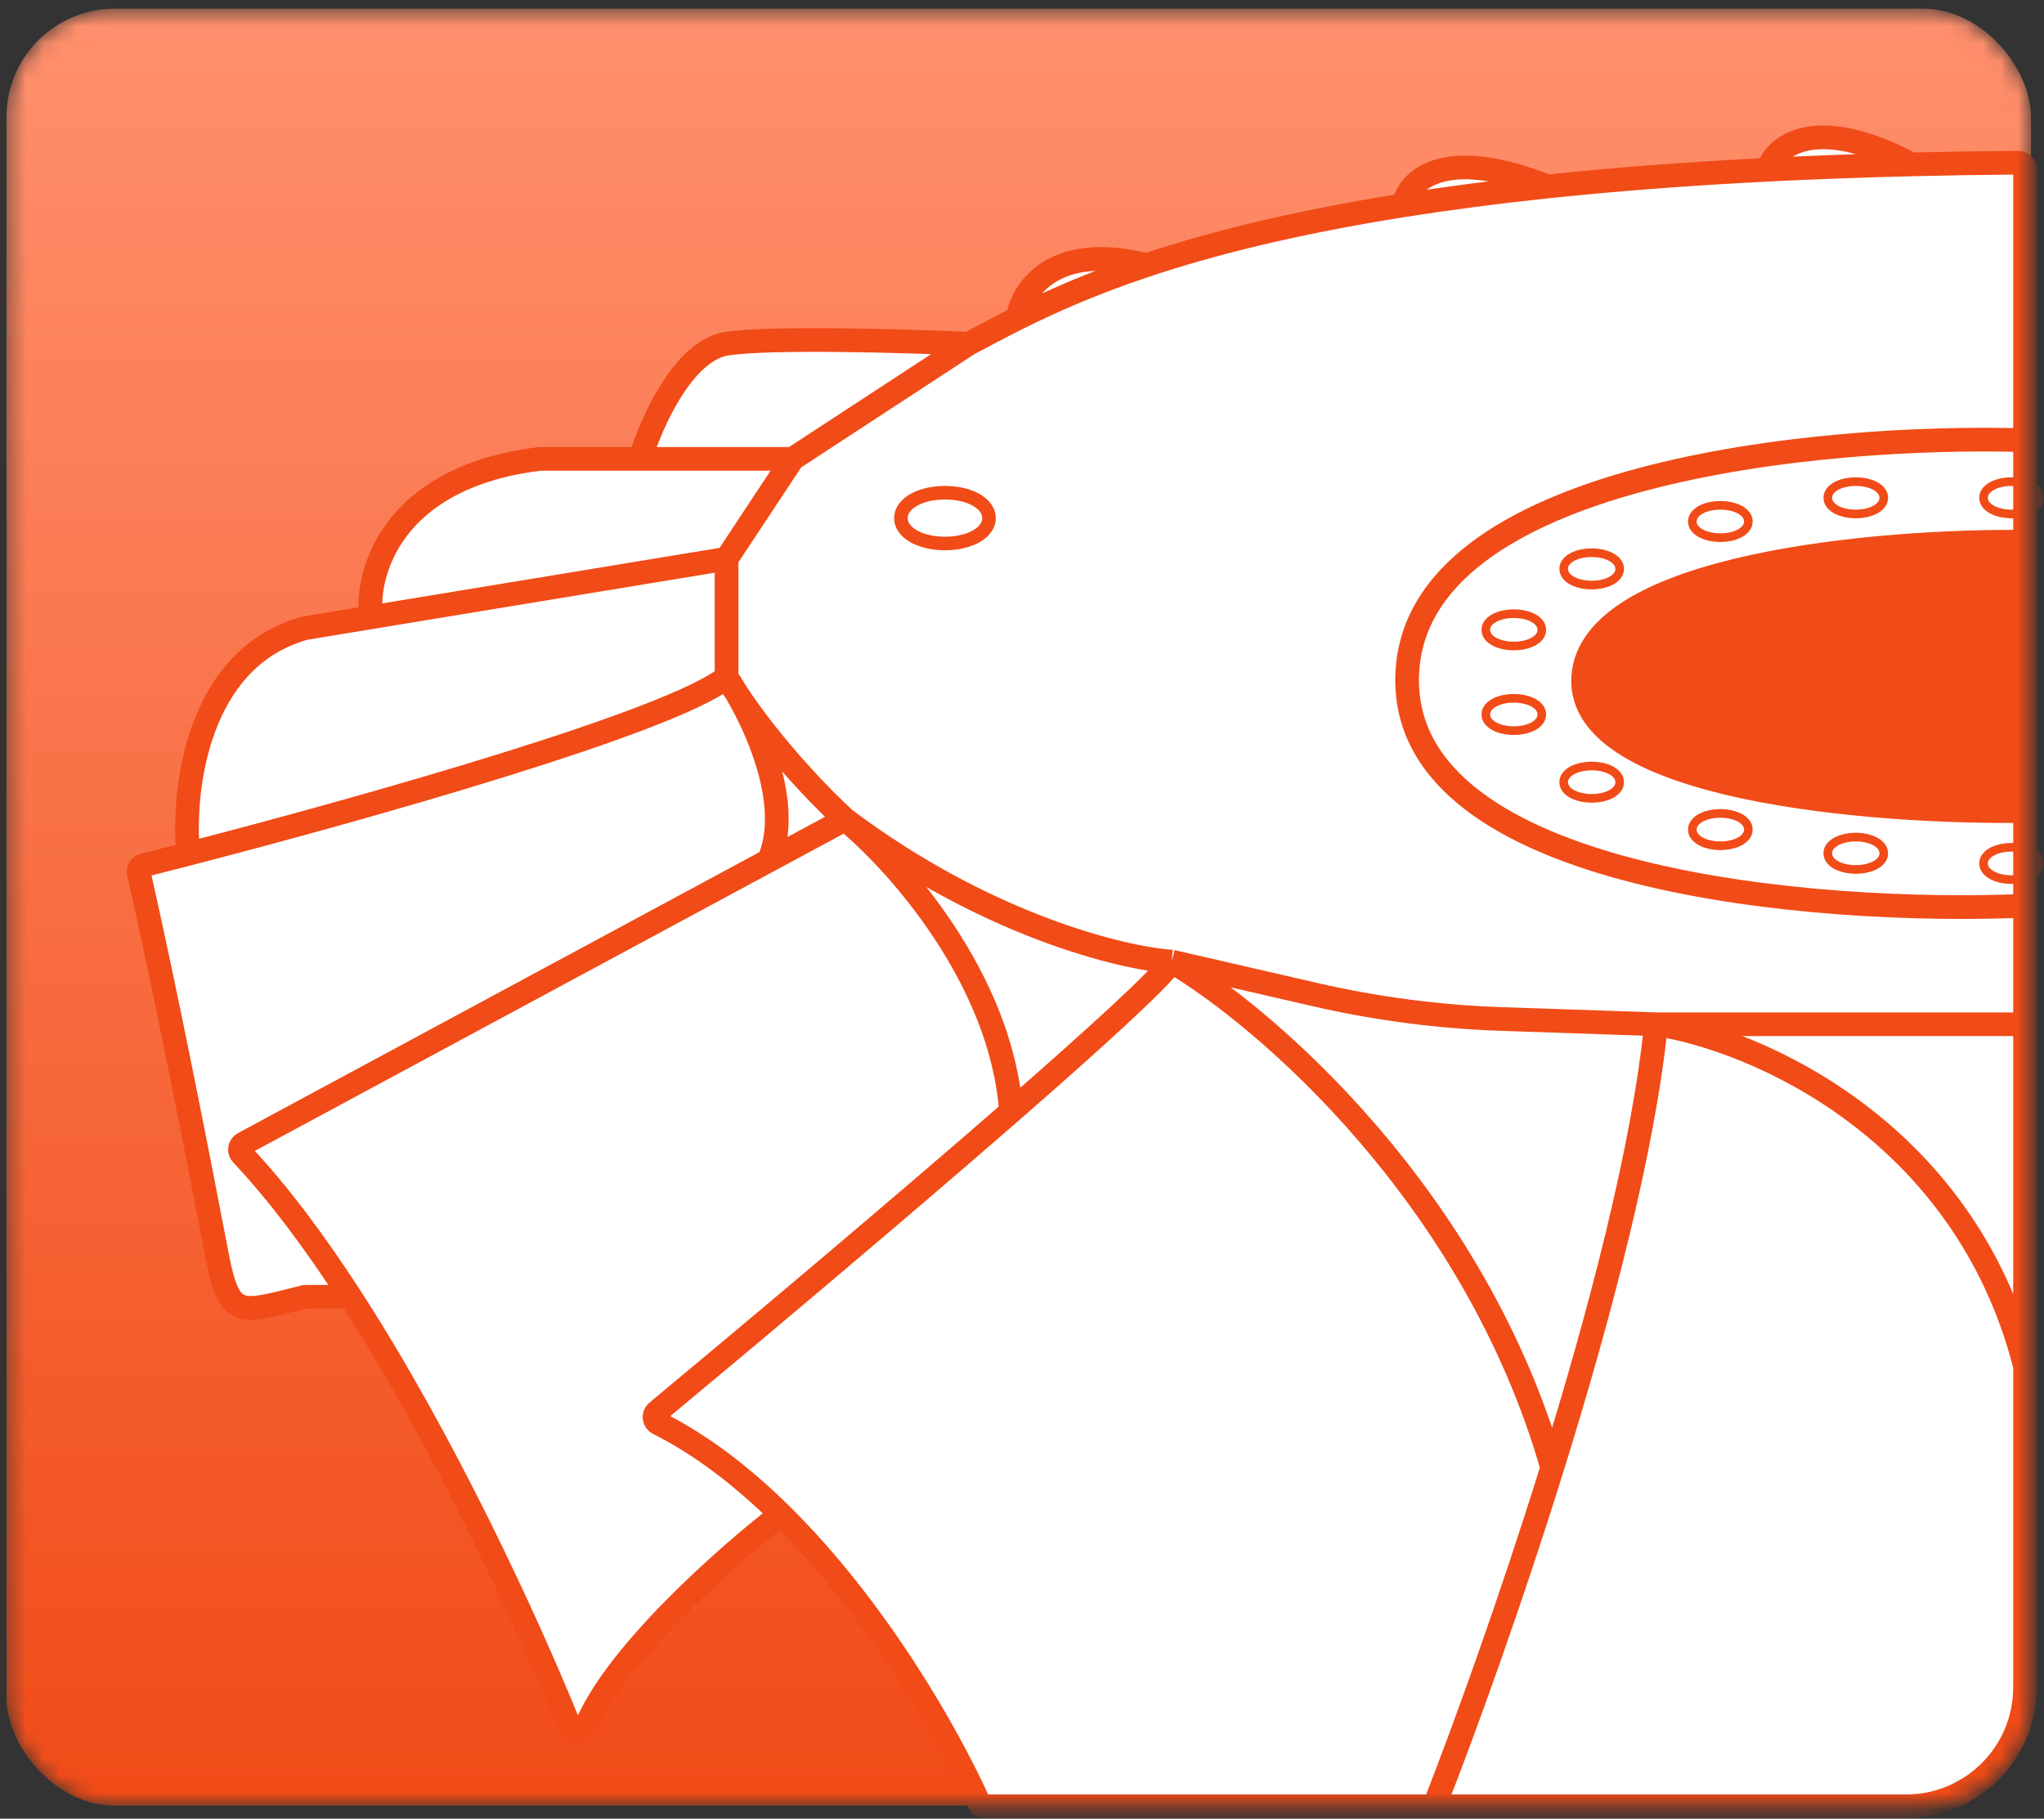 <?xml version="1.0" encoding="UTF-8"?> <svg xmlns="http://www.w3.org/2000/svg" width="118" height="105" viewBox="0 0 118 105" fill="none"><rect x="0" y="0" width="118" height="105" fill="#333333" stroke="none"/> <mask id="mask0_119_179" style="mask-type:alpha" maskUnits="userSpaceOnUse" x="0" y="0" width="118" height="105"> <rect x="0.375" y="0.5" width="116.875" height="103.75" rx="6.25" fill="url(#paint0_linear_119_179)"></rect> </mask> <g mask="url(#mask0_119_179)"> <rect x="0.375" y="0.5" width="116.875" height="103.75" rx="6.25" fill="url(#paint1_linear_119_179)"></rect> <path d="M41.945 39.1C42.122 39.359 42.315 39.663 42.515 40.004C44.614 43.191 47.506 46.148 48.786 47.31C56.918 53.408 64.75 55.324 67.649 55.519L75.925 57.425C79.456 58.237 83.057 58.709 86.678 58.832L95.601 59.135H116.907V52.294C104.918 52.815 81 50.906 81.234 39.1C81.469 27.294 105.114 25.059 116.907 25.417V9.783C116.907 9.566 116.73 9.39 116.513 9.392C114.386 9.409 112.335 9.443 110.359 9.491C107.431 9.562 104.665 9.666 102.051 9.798C97.342 10.037 93.127 10.367 89.346 10.766C86.307 11.087 83.549 11.452 81.039 11.849C74.645 12.861 69.866 14.081 66.183 15.308C63.001 16.368 60.636 17.433 58.755 18.372C57.671 18.913 56.748 19.413 55.921 19.846L45.757 26.492L41.945 32.259V39.1Z" fill="white"></path> <path d="M82.798 104.289C84.539 99.844 87.169 92.581 89.61 84.742C85.129 69.104 73.103 58.745 67.649 55.519C66.961 56.535 63.197 59.964 58.364 64.178C51.852 69.857 43.401 76.963 37.925 81.512C37.704 81.696 37.751 82.048 38.008 82.176C40.534 83.442 42.908 85.293 45.072 87.425C50.547 92.818 54.676 100.009 56.502 104.059C56.566 104.2 56.705 104.289 56.86 104.289H82.798Z" fill="white"></path> <path d="M89.61 84.742C92.374 75.86 94.895 66.237 95.601 59.135L86.678 58.832C83.057 58.709 79.456 58.237 75.925 57.425L67.649 55.519C73.103 58.745 85.129 69.104 89.61 84.742Z" fill="white"></path> <path d="M116.907 78.878C113.389 65.117 101.237 59.983 95.601 59.135C94.895 66.237 92.374 75.86 89.61 84.742C87.169 92.581 84.539 99.844 82.798 104.289H110.032C113.829 104.289 116.907 101.211 116.907 97.414V78.878Z" fill="white"></path> <path d="M95.601 59.135C101.237 59.983 113.389 65.117 116.907 78.878V59.135H95.601Z" fill="white"></path> <path d="M45.072 87.425C42.908 85.293 40.534 83.442 38.008 82.176C37.751 82.048 37.704 81.696 37.925 81.512C43.401 76.963 51.852 69.857 58.364 64.178C57.817 56.484 51.751 49.727 48.786 47.31L44.388 49.68L14.058 66.024C13.829 66.148 13.782 66.455 13.96 66.644C16.083 68.895 18.2 71.745 20.225 74.871C25.63 83.21 30.386 93.513 32.881 99.655C33.033 100.029 33.704 99.982 33.86 99.609C35.583 95.494 41.826 89.933 45.072 87.425Z" fill="white"></path> <path d="M58.364 64.178C63.197 59.964 66.961 56.535 67.649 55.519C64.75 55.324 56.918 53.408 48.786 47.31C51.751 49.727 57.817 56.484 58.364 64.178Z" fill="white"></path> <path d="M10.866 49.298C21.407 46.567 38.746 41.659 41.945 39.1V32.259L17.609 36.266C11.354 37.986 10.507 45.671 10.866 49.298Z" fill="white"></path> <path d="M12.524 72.456C13.247 76.24 13.85 75.791 17.591 74.875C17.607 74.871 17.617 74.871 17.634 74.871H20.225C18.2 71.745 16.083 68.895 13.96 66.644C13.782 66.455 13.829 66.148 14.058 66.024L44.388 49.68C45.691 46.681 43.934 42.424 42.515 40.004C42.317 39.704 42.127 39.403 41.945 39.1C38.746 41.659 21.407 46.567 10.866 49.298C9.957 49.533 9.099 49.753 8.305 49.953C8.098 50.005 7.971 50.209 8.018 50.416C9.51 57.003 11.284 65.968 12.524 72.456Z" fill="white"></path> <path d="M36.961 26.492H45.757L55.921 19.846C52.305 19.683 44.447 19.455 41.945 19.846C39.443 20.237 37.58 24.44 36.961 26.492Z" fill="white"></path> <path d="M21.386 35.237C21.396 35.458 21.602 35.608 21.82 35.572L41.945 32.259L45.757 26.492H36.961H31.194C23.026 27.458 21.264 32.576 21.386 35.237Z" fill="white"></path> <path d="M91.398 39.1C91.007 45.59 108.241 46.951 116.907 46.821V31.281C108.567 31.183 91.789 32.61 91.398 39.1Z" fill="#F14B17"></path> <path d="M44.388 49.68L48.786 47.31C47.506 46.148 44.614 43.191 42.515 40.004C43.934 42.424 45.691 46.681 44.388 49.68Z" fill="white"></path> <path d="M81.234 39.1C81 50.906 104.918 52.815 116.907 52.294V46.821C108.241 46.951 91.007 45.59 91.398 39.1C91.789 32.61 108.567 31.183 116.907 31.281V25.417C105.114 25.059 81.469 27.294 81.234 39.1Z" fill="white"></path> <path d="M58.755 18.372C60.636 17.433 63.001 16.368 66.183 15.308C60.788 13.945 58.983 16.783 58.755 18.372Z" fill="white"></path> <path d="M81.039 11.849C83.549 11.452 86.307 11.087 89.346 10.766C83.248 8.349 81.267 10.481 81.039 11.849Z" fill="white"></path> <path d="M102.051 9.798C104.665 9.666 107.431 9.562 110.359 9.491C104.729 6.523 102.475 8.459 102.051 9.798Z" fill="white"></path> <path d="M82.798 104.289H110.032C113.829 104.289 116.907 101.211 116.907 97.414V78.878M82.798 104.289C84.539 99.844 87.169 92.581 89.61 84.742M82.798 104.289H56.86C56.705 104.289 56.566 104.2 56.502 104.059C54.676 100.009 50.547 92.818 45.072 87.425M95.601 59.135C101.237 59.983 113.389 65.117 116.907 78.878M95.601 59.135C94.895 66.237 92.374 75.86 89.61 84.742M95.601 59.135H116.907M95.601 59.135L86.678 58.832C83.057 58.709 79.456 58.237 75.925 57.425L67.649 55.519M116.907 78.878V59.135M67.649 55.519C73.103 58.745 85.129 69.104 89.61 84.742M67.649 55.519C66.961 56.535 63.197 59.964 58.364 64.178M67.649 55.519C64.75 55.324 56.918 53.408 48.786 47.31M45.072 87.425C42.908 85.293 40.534 83.442 38.008 82.176C37.751 82.048 37.704 81.696 37.925 81.512C43.401 76.963 51.852 69.857 58.364 64.178M45.072 87.425C41.826 89.933 35.583 95.494 33.86 99.609C33.704 99.982 33.033 100.029 32.881 99.655C30.386 93.513 25.63 83.21 20.225 74.871M48.786 47.31C51.751 49.727 57.817 56.484 58.364 64.178M48.786 47.31L44.388 49.68M48.786 47.31C47.506 46.148 44.614 43.191 42.515 40.004M41.945 39.1C38.746 41.659 21.407 46.567 10.866 49.298M41.945 39.1V32.259M41.945 39.1C42.122 39.359 42.315 39.663 42.515 40.004M41.945 39.1C42.127 39.403 42.317 39.704 42.515 40.004M44.388 49.68L14.058 66.024C13.829 66.148 13.782 66.455 13.96 66.644C16.083 68.895 18.2 71.745 20.225 74.871M44.388 49.68C45.691 46.681 43.934 42.424 42.515 40.004M10.866 49.298C9.957 49.533 9.099 49.753 8.305 49.953C8.098 50.005 7.971 50.209 8.018 50.416C9.51 57.003 11.284 65.968 12.524 72.456C13.247 76.24 13.85 75.791 17.591 74.875V74.875C17.607 74.871 17.617 74.871 17.634 74.871H20.225M10.866 49.298C10.507 45.671 11.354 37.986 17.609 36.266L41.945 32.259M41.945 32.259L45.757 26.492M41.945 32.259L21.82 35.572C21.602 35.608 21.396 35.458 21.386 35.237C21.264 32.576 23.026 27.458 31.194 26.492H36.961M45.757 26.492H36.961M45.757 26.492L55.921 19.846M36.961 26.492C37.58 24.44 39.443 20.237 41.945 19.846C44.447 19.455 52.305 19.683 55.921 19.846M55.921 19.846C56.748 19.413 57.671 18.913 58.755 18.372M116.907 59.135V52.294M116.907 52.294C104.918 52.815 81 50.906 81.234 39.1C81.469 27.294 105.114 25.059 116.907 25.417M116.907 52.294V46.821M116.907 25.417V9.783C116.907 9.566 116.73 9.39 116.513 9.392C114.386 9.409 112.335 9.443 110.359 9.491M116.907 25.417V31.281M116.907 46.821C108.241 46.951 91.007 45.59 91.398 39.1C91.789 32.61 108.567 31.183 116.907 31.281M116.907 46.821V31.281M58.755 18.372C60.636 17.433 63.001 16.368 66.183 15.308M58.755 18.372C58.983 16.783 60.788 13.945 66.183 15.308M66.183 15.308C69.866 14.081 74.645 12.861 81.039 11.849M81.039 11.849C83.549 11.452 86.307 11.087 89.346 10.766M81.039 11.849C81.267 10.481 83.248 8.349 89.346 10.766M89.346 10.766C93.127 10.367 97.342 10.037 102.051 9.798M102.051 9.798C104.665 9.666 107.431 9.562 110.359 9.491M102.051 9.798C102.475 8.459 104.729 6.523 110.359 9.491" stroke="#F14B17" stroke-width="1.368"></path> <path d="M54.553 31.379C55.194 31.379 55.794 31.25 56.248 31.023C56.678 30.808 57.094 30.438 57.094 29.913C57.094 29.388 56.678 29.018 56.248 28.803C55.794 28.576 55.194 28.447 54.553 28.447C53.911 28.447 53.311 28.576 52.857 28.803C52.427 29.018 52.011 29.388 52.011 29.913C52.011 30.438 52.427 30.808 52.857 31.023C53.311 31.25 53.911 31.379 54.553 31.379Z" stroke="#F14B17" stroke-width="0.782"></path> <path d="M107.134 29.673C107.542 29.673 107.924 29.591 108.213 29.446C108.487 29.309 108.751 29.074 108.751 28.74C108.751 28.406 108.487 28.171 108.213 28.034C107.924 27.889 107.542 27.807 107.134 27.807C106.726 27.807 106.344 27.889 106.055 28.034C105.781 28.171 105.517 28.406 105.517 28.74C105.517 29.074 105.781 29.309 106.055 29.446C106.344 29.591 106.726 29.673 107.134 29.673Z" stroke="#F14B17" stroke-width="0.498"></path> <path d="M107.134 50.197C107.542 50.197 107.924 50.115 108.213 49.971C108.487 49.834 108.751 49.598 108.751 49.264C108.751 48.93 108.487 48.695 108.213 48.558C107.924 48.413 107.542 48.331 107.134 48.331C106.726 48.331 106.344 48.413 106.055 48.558C105.781 48.695 105.517 48.93 105.517 49.264C105.517 49.598 105.781 49.834 106.055 49.971C106.344 50.115 106.726 50.197 107.134 50.197Z" stroke="#F14B17" stroke-width="0.498"></path> <path d="M91.888 33.778C92.296 33.778 92.678 33.696 92.967 33.551C93.241 33.414 93.505 33.179 93.505 32.845C93.505 32.511 93.241 32.276 92.967 32.139C92.678 31.994 92.296 31.912 91.888 31.912C91.48 31.912 91.098 31.994 90.809 32.139C90.535 32.276 90.271 32.511 90.271 32.845C90.271 33.179 90.535 33.414 90.809 33.551C91.098 33.696 91.48 33.778 91.888 33.778Z" stroke="#F14B17" stroke-width="0.498"></path> <path d="M99.316 31.041C99.724 31.041 100.105 30.959 100.394 30.815C100.668 30.678 100.933 30.442 100.933 30.108C100.933 29.774 100.668 29.539 100.394 29.402C100.105 29.258 99.724 29.175 99.316 29.175C98.907 29.175 98.526 29.258 98.237 29.402C97.963 29.539 97.698 29.774 97.698 30.108C97.698 30.442 97.963 30.678 98.237 30.815C98.526 30.959 98.907 31.041 99.316 31.041Z" stroke="#F14B17" stroke-width="0.498"></path> <path d="M87.392 37.296C87.8 37.296 88.182 37.214 88.471 37.07C88.745 36.933 89.009 36.697 89.009 36.364C89.009 36.029 88.745 35.794 88.471 35.657C88.182 35.513 87.8 35.431 87.392 35.431C86.984 35.431 86.602 35.513 86.313 35.657C86.039 35.794 85.775 36.029 85.775 36.364C85.775 36.697 86.039 36.933 86.313 37.07C86.602 37.214 86.984 37.296 87.392 37.296Z" stroke="#F14B17" stroke-width="0.498"></path> <path d="M87.392 42.183C87.8 42.183 88.182 42.101 88.471 41.956C88.745 41.819 89.009 41.584 89.009 41.25C89.009 40.916 88.745 40.681 88.471 40.544C88.182 40.399 87.8 40.317 87.392 40.317C86.984 40.317 86.602 40.399 86.313 40.544C86.039 40.681 85.775 40.916 85.775 41.25C85.775 41.584 86.039 41.819 86.313 41.956C86.602 42.101 86.984 42.183 87.392 42.183Z" stroke="#F14B17" stroke-width="0.498"></path> <path d="M91.888 46.092C92.296 46.092 92.678 46.01 92.967 45.866C93.241 45.729 93.505 45.493 93.505 45.16C93.505 44.826 93.241 44.59 92.967 44.453C92.678 44.309 92.296 44.227 91.888 44.227C91.48 44.227 91.098 44.309 90.809 44.453C90.535 44.59 90.271 44.826 90.271 45.16C90.271 45.493 90.535 45.729 90.809 45.866C91.098 46.01 91.48 46.092 91.888 46.092Z" stroke="#F14B17" stroke-width="0.498"></path> <path d="M99.316 48.829C99.724 48.829 100.105 48.747 100.394 48.602C100.668 48.465 100.933 48.23 100.933 47.896C100.933 47.562 100.668 47.327 100.394 47.19C100.105 47.045 99.724 46.963 99.316 46.963C98.907 46.963 98.526 47.045 98.237 47.19C97.963 47.327 97.698 47.562 97.698 47.896C97.698 48.23 97.963 48.465 98.237 48.602C98.526 48.747 98.907 48.829 99.316 48.829Z" stroke="#F14B17" stroke-width="0.498"></path> <path d="M116.126 50.784C116.534 50.784 116.916 50.702 117.205 50.557C117.479 50.42 117.743 50.185 117.743 49.851C117.743 49.517 117.479 49.282 117.205 49.145C116.916 49 116.534 48.918 116.126 48.918C115.718 48.918 115.336 49 115.047 49.145C114.773 49.282 114.509 49.517 114.509 49.851C114.509 50.185 114.773 50.42 115.047 50.557C115.336 50.702 115.718 50.784 116.126 50.784Z" stroke="#F14B17" stroke-width="0.498"></path> <path d="M116.126 29.673C116.534 29.673 116.916 29.591 117.205 29.446C117.479 29.309 117.743 29.074 117.743 28.74C117.743 28.406 117.479 28.171 117.205 28.034C116.916 27.889 116.534 27.807 116.126 27.807C115.718 27.807 115.336 27.889 115.047 28.034C114.773 28.171 114.509 28.406 114.509 28.74C114.509 29.074 114.773 29.309 115.047 29.446C115.336 29.591 115.718 29.673 116.126 29.673Z" stroke="#F14B17" stroke-width="0.498"></path> </g> <defs> <linearGradient id="paint0_linear_119_179" x1="58.812" y1="0.5" x2="58.812" y2="104.25" gradientUnits="userSpaceOnUse"> <stop stop-color="#FF906D"></stop> <stop offset="1" stop-color="#F14B17"></stop> </linearGradient> <linearGradient id="paint1_linear_119_179" x1="58.812" y1="0.5" x2="58.812" y2="104.25" gradientUnits="userSpaceOnUse"> <stop stop-color="#FF906D"></stop> <stop offset="1" stop-color="#F14B17"></stop> </linearGradient> </defs> </svg> 